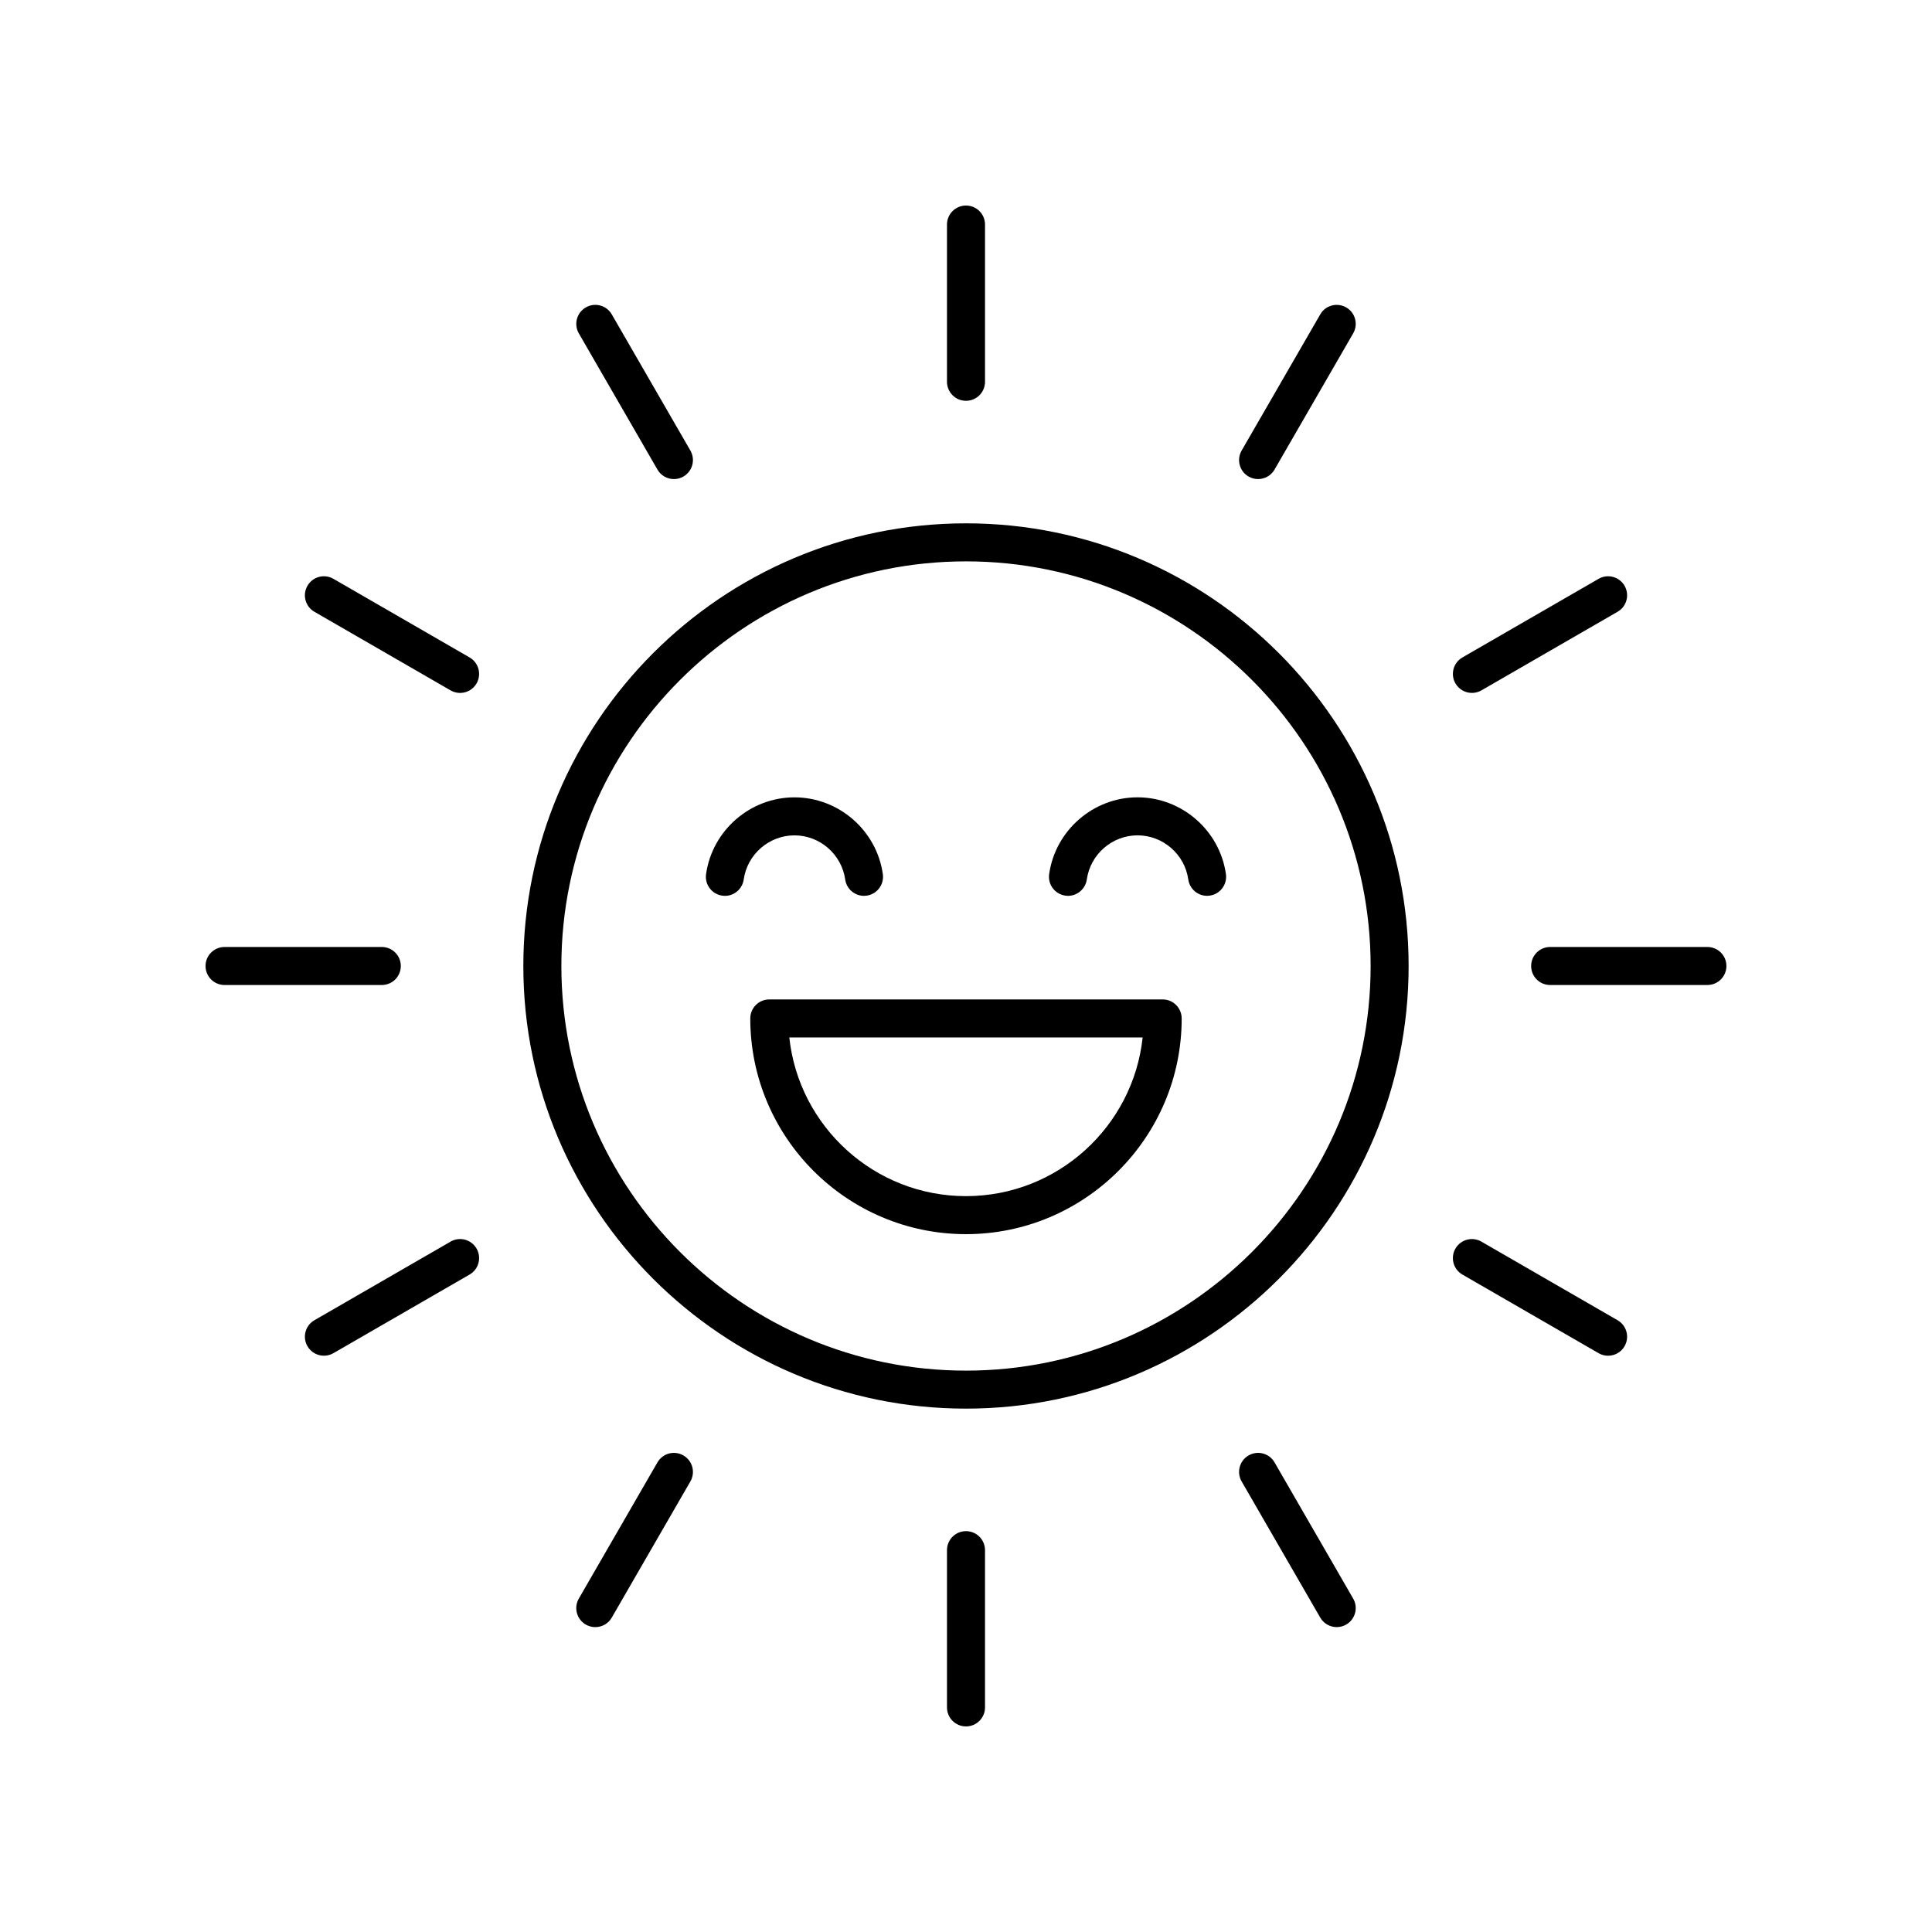 <?xml version="1.0" encoding="UTF-8"?>
<!-- Uploaded to: SVG Repo, www.svgrepo.com, Generator: SVG Repo Mixer Tools -->
<svg fill="#000000" width="800px" height="800px" version="1.1" viewBox="144 144 512 512" xmlns="http://www.w3.org/2000/svg">
 <g>
  <path d="m400 282.69c-64.684 0-117.31 52.625-117.31 117.31s52.625 117.3 117.31 117.3 117.3-52.621 117.3-117.3-52.621-117.31-117.3-117.31zm0 224.54c-59.129 0-107.23-48.102-107.23-107.23-0.004-59.129 48.102-107.23 107.23-107.23s107.23 48.105 107.23 107.23-48.102 107.23-107.23 107.23z"/>
  <path d="m354.54 365.38c6.727 0 12.508 5.023 13.445 11.691 0.355 2.516 2.512 4.336 4.981 4.336 0.234 0 0.473-0.016 0.707-0.051 2.758-0.391 4.676-2.938 4.289-5.691-1.633-11.605-11.703-20.359-23.422-20.359s-21.789 8.754-23.426 20.359c-0.391 2.754 1.531 5.305 4.289 5.691 2.727 0.418 5.305-1.531 5.691-4.285 0.938-6.668 6.719-11.691 13.445-11.691z"/>
  <path d="m445.46 355.3c-11.719 0-21.789 8.754-23.422 20.359-0.391 2.754 1.531 5.305 4.289 5.691 2.715 0.418 5.301-1.531 5.691-4.285 0.938-6.668 6.719-11.691 13.445-11.691 6.727 0 12.508 5.023 13.445 11.691 0.355 2.516 2.512 4.336 4.981 4.336 0.234 0 0.473-0.016 0.707-0.051 2.754-0.391 4.676-2.938 4.289-5.691-1.637-11.605-11.707-20.359-23.426-20.359z"/>
  <path d="m452.12 408.86h-104.25c-2.781 0-5.039 2.254-5.039 5.039 0 31.523 25.645 57.164 57.164 57.164s57.164-25.645 57.164-57.164c-0.004-2.785-2.258-5.039-5.039-5.039zm-52.125 52.129c-24.262 0-44.297-18.445-46.82-42.051h93.637c-2.519 23.605-22.555 42.051-46.816 42.051z"/>
  <path d="m405.04 245.18v-41.672c0-2.785-2.254-5.039-5.039-5.039-2.781 0-5.039 2.254-5.039 5.039v41.672c0 2.785 2.254 5.039 5.039 5.039s5.039-2.254 5.039-5.039z"/>
  <path d="m322.6 270.96c0.855 0 1.723-0.215 2.516-0.676 2.41-1.391 3.234-4.473 1.844-6.883l-20.836-36.09c-1.398-2.414-4.481-3.234-6.883-1.84-2.41 1.391-3.234 4.473-1.844 6.883l20.836 36.09c0.934 1.617 2.625 2.516 4.367 2.516z"/>
  <path d="m268.45 318.23-36.09-20.836c-2.418-1.391-5.492-0.57-6.883 1.848-1.391 2.41-0.566 5.492 1.844 6.883l36.09 20.836c0.793 0.457 1.66 0.676 2.516 0.676 1.742 0 3.434-0.898 4.367-2.519 1.391-2.414 0.566-5.492-1.844-6.887z"/>
  <path d="m250.22 400c0-2.785-2.254-5.039-5.039-5.039h-41.672c-2.781 0-5.039 2.254-5.039 5.039s2.254 5.039 5.039 5.039h41.672c2.781-0.004 5.039-2.254 5.039-5.039z"/>
  <path d="m263.41 473.04-36.09 20.836c-2.41 1.391-3.234 4.473-1.844 6.883 0.934 1.617 2.629 2.519 4.367 2.519 0.855 0 1.723-0.215 2.516-0.676l36.09-20.836c2.41-1.391 3.234-4.473 1.844-6.883-1.395-2.41-4.481-3.242-6.883-1.844z"/>
  <path d="m325.11 529.71c-2.422-1.398-5.492-0.57-6.883 1.844l-20.836 36.09c-1.391 2.41-0.566 5.488 1.848 6.883 0.793 0.457 1.66 0.676 2.516 0.676 1.742 0 3.434-0.898 4.367-2.519l20.836-36.09c1.391-2.41 0.566-5.492-1.848-6.883z"/>
  <path d="m400 549.77c-2.781 0-5.039 2.254-5.039 5.039v41.672c0 2.785 2.254 5.039 5.039 5.039 2.781 0 5.039-2.254 5.039-5.039v-41.672c-0.004-2.785-2.258-5.039-5.039-5.039z"/>
  <path d="m481.77 531.55c-1.391-2.414-4.477-3.242-6.883-1.844-2.41 1.391-3.234 4.473-1.844 6.883l20.836 36.09c0.934 1.617 2.629 2.519 4.367 2.519 0.855 0 1.723-0.215 2.516-0.676 2.41-1.391 3.234-4.473 1.844-6.883z"/>
  <path d="m572.68 493.88-36.09-20.836c-2.418-1.398-5.492-0.566-6.883 1.844-1.391 2.41-0.566 5.492 1.844 6.883l36.09 20.836c0.793 0.457 1.66 0.676 2.516 0.676 1.742 0 3.434-0.898 4.367-2.519 1.391-2.41 0.566-5.492-1.844-6.883z"/>
  <path d="m596.48 394.96h-41.672c-2.781 0-5.039 2.254-5.039 5.039s2.254 5.039 5.039 5.039l41.672-0.004c2.781 0 5.039-2.254 5.039-5.039 0-2.781-2.258-5.035-5.039-5.035z"/>
  <path d="m534.08 327.63c0.855 0 1.723-0.215 2.516-0.676l36.09-20.836c2.406-1.391 3.231-4.469 1.84-6.879-1.395-2.414-4.481-3.238-6.883-1.844l-36.09 20.836c-2.41 1.391-3.234 4.473-1.844 6.883 0.934 1.617 2.629 2.516 4.371 2.516z"/>
  <path d="m477.4 270.96c1.742 0 3.434-0.898 4.367-2.519l20.836-36.09c1.395-2.41 0.57-5.488-1.84-6.879-2.422-1.391-5.496-0.57-6.883 1.844l-20.836 36.09c-1.391 2.41-0.566 5.492 1.844 6.883 0.793 0.457 1.66 0.672 2.512 0.672z"/>
 </g>
</svg>